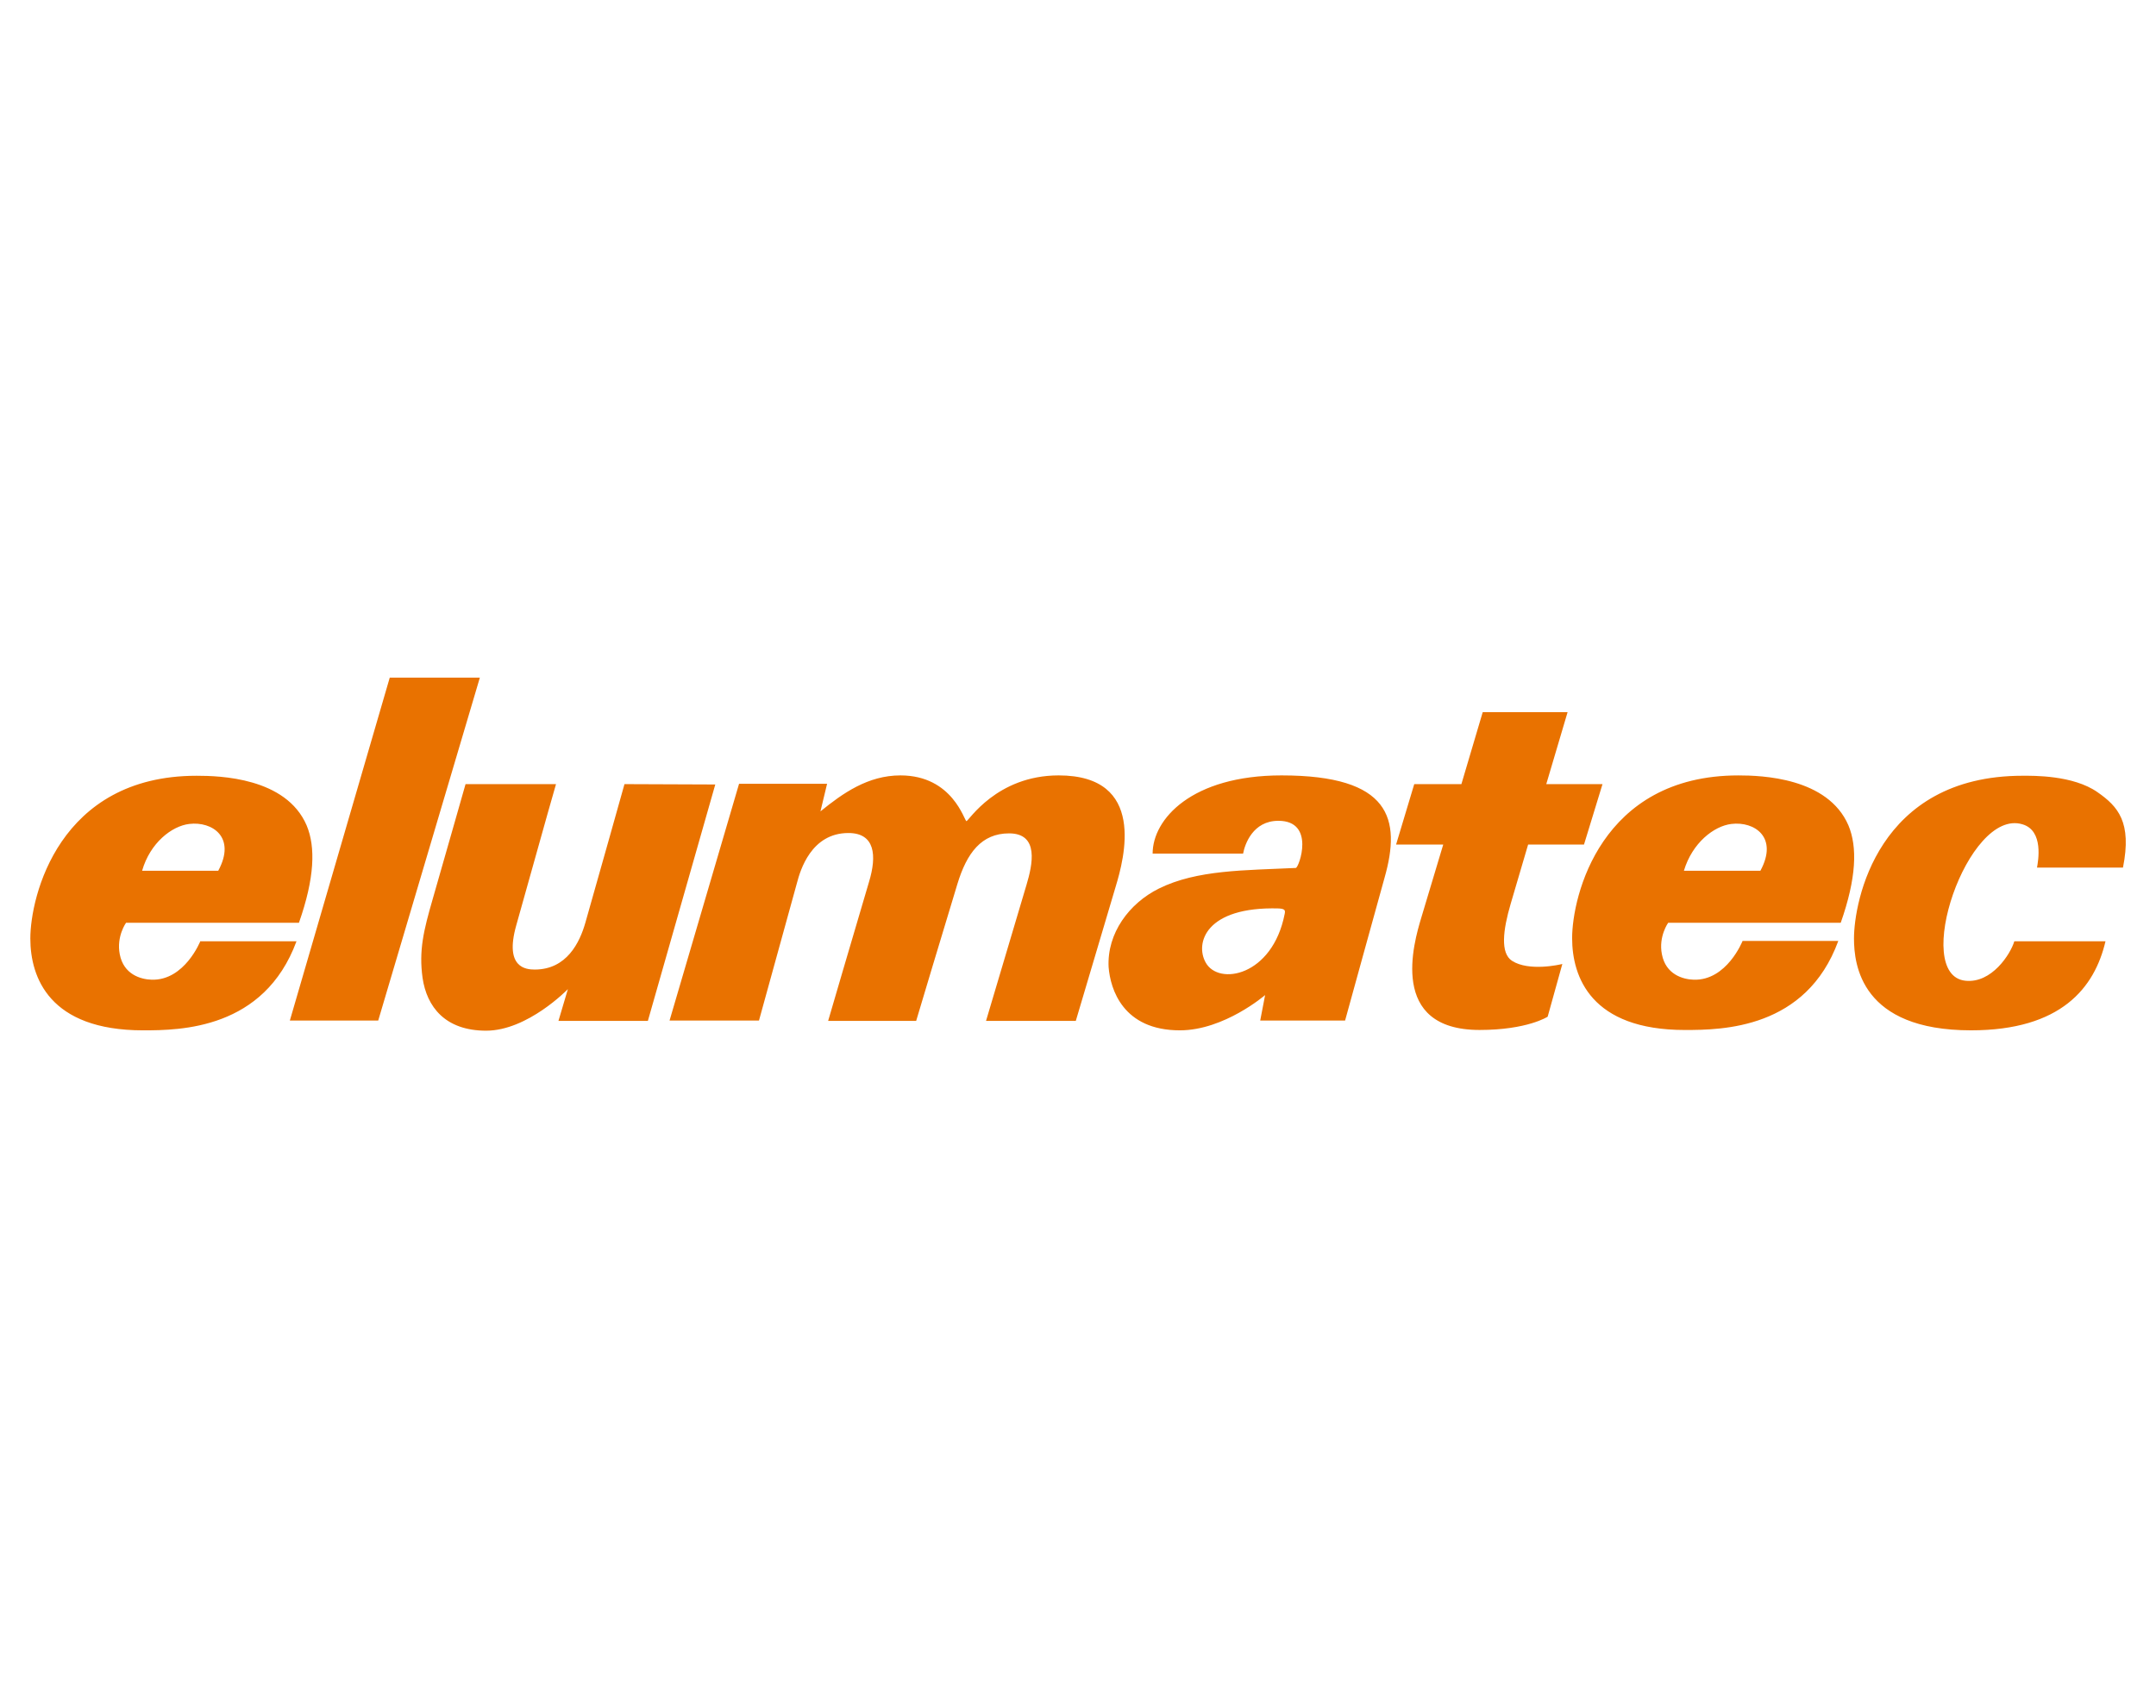 <?xml version="1.0" encoding="utf-8"?>
<!-- Generator: Adobe Illustrator 16.0.3, SVG Export Plug-In . SVG Version: 6.00 Build 0)  -->
<!DOCTYPE svg PUBLIC "-//W3C//DTD SVG 1.1//EN" "http://www.w3.org/Graphics/SVG/1.1/DTD/svg11.dtd">
<svg version="1.1" id="Vrstva_1" xmlns="http://www.w3.org/2000/svg" xmlns:xlink="http://www.w3.org/1999/xlink" x="0px" y="0px"
	 width="188.057px" height="148.98px" viewBox="0 0 188.057 148.98" enable-background="new 0 0 188.057 148.98"
	 xml:space="preserve">
<path fill="#E97200" d="M33.996,59.12l-8.714,29.919h7.708l8.866-29.919 M16.508,71.886c2.011-0.244,4.113,1.158,2.529,4.083h-6.642
	C13.095,73.531,14.985,72.069,16.508,71.886 M17.483,82.093c0,0-1.371,3.474-4.265,3.382c-0.945-0.03-2.438-0.457-2.773-2.224
	c-0.304-1.555,0.549-2.743,0.549-2.743h15.081c1.371-3.899,1.462-6.611,0.67-8.5c-1.797-4.174-7.586-4.326-9.597-4.326
	c-12.035,0-14.502,10.572-14.502,14.197c0,3.383,1.645,8.014,9.841,8.014c3.26,0,10.542-0.092,13.375-7.77h-8.379V82.093z
	 M185.176,75.694c0.792-3.96-0.427-5.332-2.225-6.581c-2.133-1.493-5.606-1.432-6.52-1.432c-12.705,0-14.717,11.029-14.717,14.197
	c0,2.285,0.609,8.014,10.207,8.014c7.861,0,10.785-3.717,11.73-7.77H175.7c-0.335,1.127-1.98,3.687-4.266,3.443
	c-4.723-0.488,0.183-15.082,4.966-13.65c1.89,0.548,1.372,3.23,1.279,3.778 M151.022,71.886c2.011-0.244,4.112,1.158,2.529,4.083
	h-6.673C147.61,73.531,149.498,72.069,151.022,71.886 M160.558,80.508c1.371-3.899,1.463-6.611,0.67-8.5
	c-1.798-4.174-7.586-4.356-9.597-4.356c-12.035,0-14.502,10.572-14.502,14.197c0,3.382,1.645,8.013,9.84,8.013
	c3.261,0,10.572-0.091,13.376-7.769h-8.349c0,0-1.371,3.474-4.266,3.382c-0.944-0.03-2.438-0.457-2.772-2.225
	c-0.305-1.554,0.549-2.742,0.549-2.742H160.558z M131.888,83.829c-1.036-0.67-0.792-2.681-0.122-4.966
	c0.884-2.986,1.524-5.18,1.524-5.18h4.874l1.614-5.271h-4.905l1.859-6.276h-7.403l-1.859,6.276h-4.113l-1.584,5.271h4.113
	c0,0-1.005,3.352-1.92,6.398c-0.639,2.133-2.895,9.779,5.089,9.779c4.174,0,5.94-1.157,5.94-1.157l1.28-4.601
	C136.062,84.164,133.351,84.773,131.888,83.829 M54.47,68.412c0,0-2.59,9.232-3.413,12.095c-0.487,1.707-1.615,4.083-4.417,4.083
	c-0.762,0-2.651-0.152-1.615-3.839c2.711-9.719,3.473-12.339,3.473-12.339h-7.891c-0.031,0.152-1.554,5.423-2.864,10.024
	c-0.792,2.742-1.219,4.479-0.884,6.886c0.366,2.498,1.95,4.601,5.545,4.601c3.626,0,7.13-3.626,7.13-3.626l-0.823,2.772h7.799
	l5.88-20.626 M112.054,79.747c-1.066,5.423-5.759,6.275-6.886,4.234c-0.944-1.676-0.031-4.905,6.367-4.723
	C112.115,79.29,112.115,79.442,112.054,79.747 M111.78,67.651c-7.83,0-11.242,3.808-11.242,6.825h7.891
	c0.152-0.823,0.854-2.864,3.077-2.864c3.26,0,1.798,4.083,1.523,4.113c-4.448,0.214-8.622,0.152-11.943,1.798
	c-2.589,1.28-4.539,3.9-4.387,6.855c0.151,1.919,1.249,5.515,6.215,5.515c3.87,0,7.435-3.077,7.435-3.077l-0.427,2.224h7.403
	c0.03-0.152,3.077-11.12,3.443-12.461C122.23,71.429,121.285,67.651,111.78,67.651 M92.342,67.651c-5.423,0-7.861,3.991-8.043,3.991
	c-0.183,0-1.188-3.991-5.758-3.991c-2.833,0-5.027,1.554-6.977,3.138l0.579-2.407h-7.678l-6.063,20.657h7.8
	c0,0,2.742-9.963,3.321-12.034c0.274-1.036,1.219-4.327,4.479-4.327c2.316,0,2.499,1.95,1.798,4.265
	c-1.402,4.723-3.565,12.126-3.565,12.126h7.678c0,0,2.651-8.866,3.595-11.942c0.823-2.712,2.103-4.418,4.509-4.418
	c2.651,0,2.042,2.743,1.523,4.479c-1.28,4.326-3.534,11.882-3.534,11.882h7.83c0,0,2.255-7.586,3.474-11.699
	C98.069,74.872,100.019,67.651,92.342,67.651"/>
</svg>
